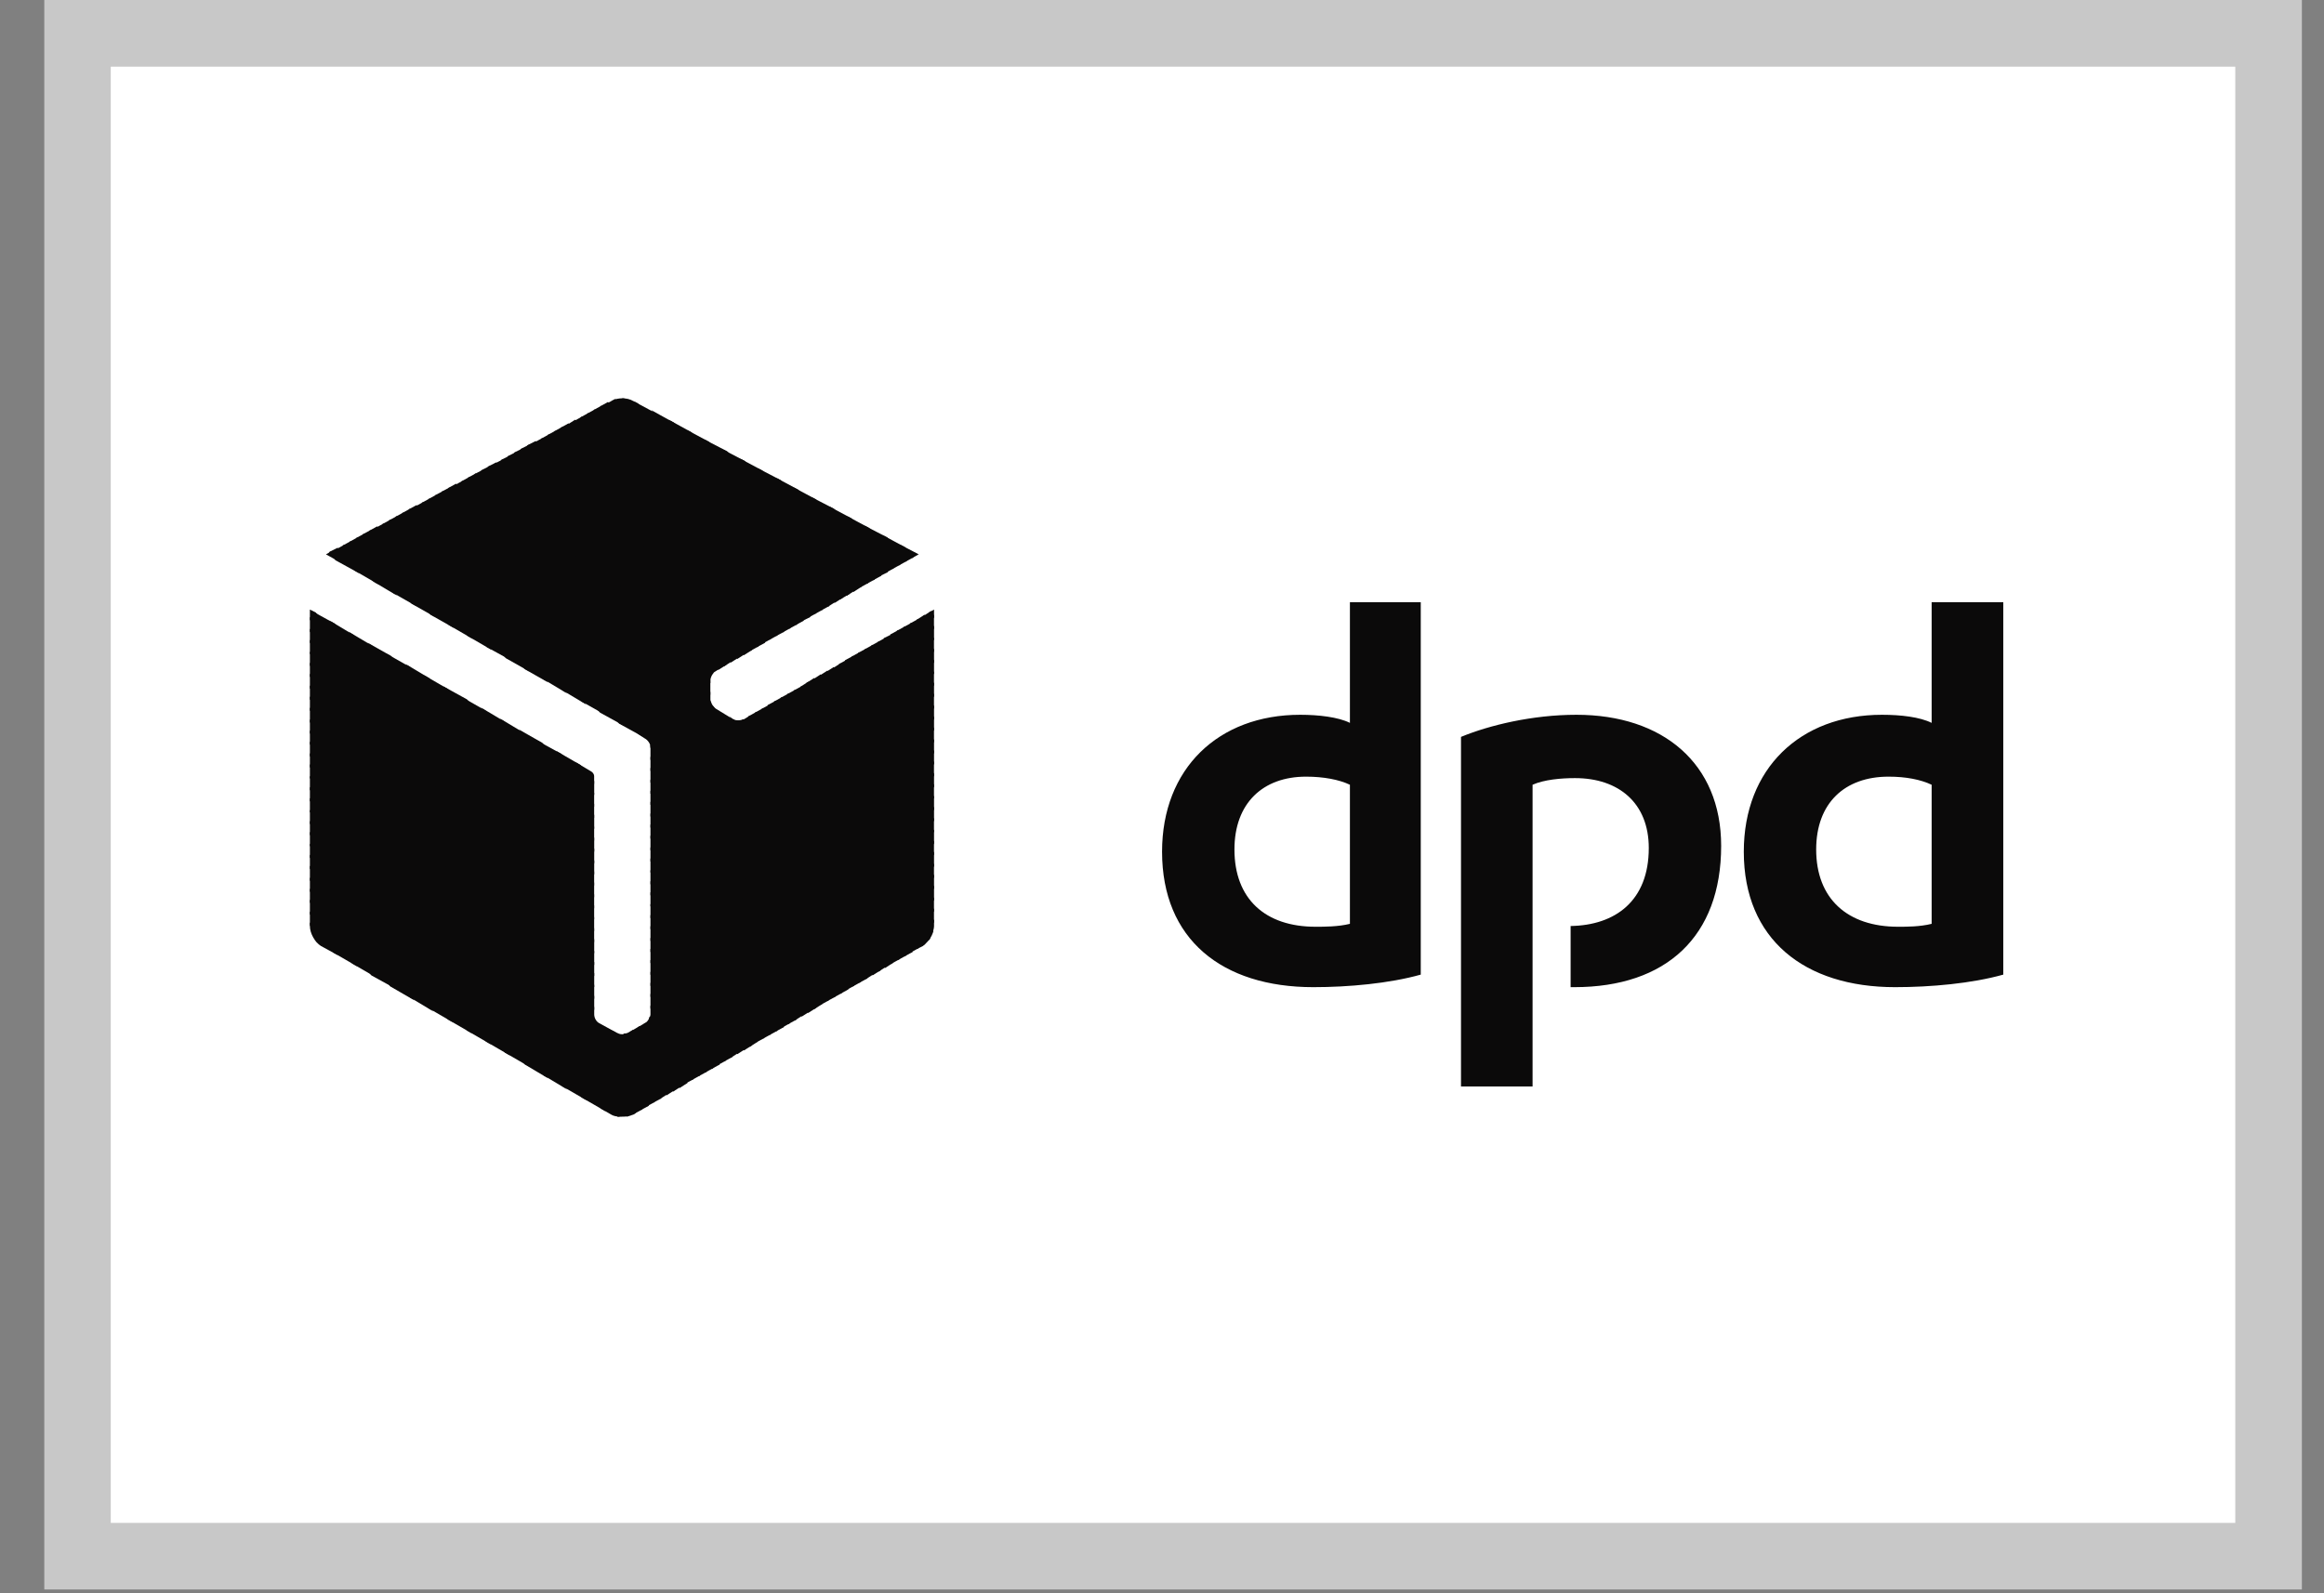 <svg xmlns="http://www.w3.org/2000/svg" fill="none" viewBox="0 0 35 24" height="24" width="35">
<rect x="0" y="0" width="35" height="24" fill="#808080" stroke="none"/>
<rect stroke="#C8C8C8" height="22.943" width="33" y="0.5" x="1.167"></rect>
<rect fill="white" height="21.943" width="32" y="1" x="1.667"></rect>
<g clip-path="url(#clip0_3469_944)">
<path fill="#0B0A0A" d="M21.397 14.681C20.924 14.814 20.308 14.87 19.779 14.87C18.404 14.87 17.501 14.149 17.501 12.83C17.501 11.577 18.349 10.767 19.581 10.767C19.856 10.767 20.154 10.801 20.33 10.889V9.071H21.397V14.681ZM20.33 11.821C20.165 11.743 19.933 11.699 19.669 11.699C19.02 11.699 18.591 12.098 18.591 12.796C18.591 13.539 19.053 13.96 19.812 13.96C19.944 13.96 20.154 13.96 20.33 13.916V11.821ZM30.17 14.681C29.696 14.814 29.08 14.87 28.541 14.87C27.176 14.87 26.262 14.149 26.262 12.83C26.262 11.577 27.11 10.767 28.343 10.767C28.629 10.767 28.915 10.801 29.091 10.889V9.071H30.17V14.681ZM29.091 11.821C28.926 11.743 28.706 11.699 28.442 11.699C27.781 11.699 27.352 12.098 27.352 12.796C27.352 13.539 27.825 13.96 28.585 13.96C28.717 13.96 28.915 13.96 29.091 13.916V11.821ZM23.081 11.821C23.257 11.743 23.511 11.721 23.72 11.721C24.38 11.721 24.831 12.098 24.831 12.774C24.831 13.572 24.325 13.938 23.654 13.949V14.87H23.709C25.096 14.87 25.921 14.105 25.921 12.741C25.921 11.499 25.041 10.767 23.742 10.767C23.081 10.767 22.432 10.923 22.003 11.1V16.366H23.081V11.821Z" clip-rule="evenodd" fill-rule="evenodd"></path>
<path fill="#0B0A0A" d="M13.56 8.206L13.737 8.406L13.836 8.35L13.56 8.206Z" clip-rule="evenodd" fill-rule="evenodd"></path>
<path fill="#0B0A0A" d="M13.296 8.062L13.637 8.461L13.758 8.395L13.626 8.24L13.296 8.062Z" clip-rule="evenodd" fill-rule="evenodd"></path>
<path fill="#0B0A0A" d="M13.021 7.918L13.538 8.517L13.659 8.45L13.362 8.095L13.021 7.918Z" clip-rule="evenodd" fill-rule="evenodd"></path>
<path fill="#0B0A0A" d="M12.757 7.774L13.439 8.572L13.56 8.506L13.087 7.951L12.757 7.774ZM14.067 9.182L13.99 9.226L14.067 9.315V9.182Z" clip-rule="evenodd" fill-rule="evenodd"></path>
<path fill="#0B0A0A" d="M12.492 7.63L13.34 8.628L13.461 8.561L12.822 7.807L12.492 7.63ZM14.022 9.204L13.901 9.282L14.066 9.481V9.271L14.022 9.204Z" clip-rule="evenodd" fill-rule="evenodd"></path>
<path fill="#0B0A0A" d="M12.218 7.486L13.241 8.683L13.373 8.617L12.559 7.663L12.218 7.486ZM13.924 9.26L13.803 9.337L14.067 9.648V9.437L13.924 9.26Z" clip-rule="evenodd" fill-rule="evenodd"></path>
<path fill="#0B0A0A" d="M11.953 7.342L13.153 8.739L13.274 8.672L12.283 7.519L11.953 7.342ZM13.824 9.326L13.703 9.393L14.066 9.825V9.614L13.824 9.326Z" clip-rule="evenodd" fill-rule="evenodd"></path>
<path fill="#0B0A0A" d="M11.69 7.198L13.054 8.794L13.175 8.728L12.02 7.375L11.69 7.198ZM13.726 9.382L13.605 9.448L14.067 9.991V9.781L13.726 9.382Z" clip-rule="evenodd" fill-rule="evenodd"></path>
<path fill="#0B0A0A" d="M11.414 7.053L12.955 8.849L13.076 8.783L11.755 7.231L11.414 7.053ZM13.626 9.437L13.505 9.503L14.067 10.158V9.947L13.626 9.437Z" clip-rule="evenodd" fill-rule="evenodd"></path>
<path fill="#0B0A0A" d="M11.149 6.909L12.855 8.916L12.976 8.838L11.48 7.087L11.149 6.909ZM13.527 9.492L13.406 9.559L14.066 10.335V10.124L13.527 9.492Z" clip-rule="evenodd" fill-rule="evenodd"></path>
<path fill="#0B0A0A" d="M10.875 6.765L12.757 8.972L12.878 8.894L11.216 6.943L10.875 6.765ZM13.44 9.548L13.307 9.615L14.067 10.502V10.291L13.44 9.548Z" clip-rule="evenodd" fill-rule="evenodd"></path>
<path fill="#0B0A0A" d="M10.61 6.621L12.658 9.027L12.79 8.949L10.952 6.798L10.61 6.621ZM13.34 9.603L13.219 9.67L14.066 10.679V10.457L13.34 9.603Z" clip-rule="evenodd" fill-rule="evenodd"></path>
<path fill="#0B0A0A" d="M10.347 6.477L12.57 9.082L12.691 9.005L10.677 6.654L10.347 6.477ZM13.241 9.659L13.12 9.725L14.067 10.845V10.634L13.241 9.659Z" clip-rule="evenodd" fill-rule="evenodd"></path>
<path fill="#0B0A0A" d="M10.071 6.322L12.471 9.138L12.592 9.06L10.412 6.51L10.071 6.322ZM13.142 9.714L13.021 9.781L14.067 11.011V10.801L13.142 9.714Z" clip-rule="evenodd" fill-rule="evenodd"></path>
<path fill="#0B0A0A" d="M9.807 6.177L12.371 9.193L12.492 9.127L10.148 6.366L9.807 6.177ZM13.043 9.77L12.921 9.836L14.066 11.189V10.967L13.043 9.77Z" clip-rule="evenodd" fill-rule="evenodd"></path>
<path fill="#0B0A0A" d="M9.543 6.044L12.273 9.249L12.394 9.182L9.873 6.222L9.543 6.044ZM12.944 9.825L12.823 9.892L14.067 11.355V11.145L12.944 9.825Z" clip-rule="evenodd" fill-rule="evenodd"></path>
<path fill="#0B0A0A" d="M9.367 6L12.174 9.304L12.295 9.237L9.609 6.078L9.543 6.044C9.488 6.011 9.433 6 9.367 6ZM12.845 9.881L12.724 9.947L14.067 11.521V11.311L12.845 9.881Z" clip-rule="evenodd" fill-rule="evenodd"></path>
<path fill="#0B0A0A" d="M9.366 6C9.322 6 9.278 6.011 9.234 6.022L12.074 9.359L12.206 9.293L9.399 6C9.388 6 9.377 6 9.366 6ZM12.757 9.936L12.635 10.002L14.066 11.699V11.477L12.757 9.936Z" clip-rule="evenodd" fill-rule="evenodd"></path>
<path fill="#0B0A0A" d="M9.268 6.011C9.246 6.022 9.213 6.033 9.202 6.044L9.136 6.078L11.986 9.415L12.107 9.348L9.268 6.011ZM12.658 9.991L12.537 10.069L14.067 11.865V11.654L12.658 9.991Z" clip-rule="evenodd" fill-rule="evenodd"></path>
<path fill="#0B0A0A" d="M9.157 6.055L9.036 6.122L11.887 9.47L12.008 9.404L9.157 6.055ZM12.558 10.047L12.437 10.124L14.066 12.031V11.821L12.558 10.047Z" clip-rule="evenodd" fill-rule="evenodd"></path>
<path fill="#0B0A0A" d="M9.059 6.111L8.938 6.177L11.788 9.526L11.909 9.459L9.059 6.111ZM12.46 10.102L12.338 10.18L14.067 12.209V11.998L12.46 10.102Z" clip-rule="evenodd" fill-rule="evenodd"></path>
<path fill="#0B0A0A" d="M8.96 6.166L8.839 6.233L11.69 9.581L11.811 9.515L8.96 6.166ZM12.361 10.158L12.24 10.235L14.067 12.375V12.164L12.361 10.158Z" clip-rule="evenodd" fill-rule="evenodd"></path>
<path fill="#0B0A0A" d="M8.86 6.222L8.739 6.288L11.59 9.637L11.711 9.57L8.86 6.222ZM12.261 10.213L12.14 10.291L14.066 12.541V12.331L12.261 10.213Z" clip-rule="evenodd" fill-rule="evenodd"></path>
<path fill="#0B0A0A" d="M8.762 6.277L8.641 6.344L11.491 9.692L11.612 9.625L8.762 6.277ZM12.174 10.268L12.053 10.346L14.067 12.719V12.508L12.174 10.268Z" clip-rule="evenodd" fill-rule="evenodd"></path>
<path fill="#0B0A0A" d="M8.662 6.322L8.541 6.399L11.403 9.747L11.524 9.681L8.662 6.322ZM12.074 10.335L11.953 10.402L14.066 12.885V12.675L12.074 10.335Z" clip-rule="evenodd" fill-rule="evenodd"></path>
<path fill="#0B0A0A" d="M8.563 6.377L8.442 6.443L11.304 9.803L11.425 9.736L8.563 6.377ZM11.976 10.39L11.854 10.457L14.067 13.062V12.841L11.976 10.39Z" clip-rule="evenodd" fill-rule="evenodd"></path>
<path fill="#0B0A0A" d="M8.464 6.432L8.343 6.499L11.204 9.869L11.326 9.792L8.464 6.432ZM11.876 10.446L11.755 10.512L14.066 13.229V13.018L11.876 10.446Z" clip-rule="evenodd" fill-rule="evenodd"></path>
<path fill="#0B0A0A" d="M8.365 6.488L8.244 6.554L11.106 9.925L11.227 9.847L8.365 6.488ZM11.777 10.501L11.656 10.568L14.067 13.395V13.184L11.777 10.501Z" clip-rule="evenodd" fill-rule="evenodd"></path>
<path fill="#0B0A0A" d="M8.267 6.543L8.146 6.61L11.007 9.98L11.128 9.903L8.267 6.543ZM11.679 10.557L11.558 10.623L14.067 13.572V13.351L11.679 10.557Z" clip-rule="evenodd" fill-rule="evenodd"></path>
<path fill="#0B0A0A" d="M8.167 6.599L8.046 6.665L10.908 10.036L11.029 9.958L8.167 6.599ZM11.59 10.612L11.469 10.679L14.066 13.739V13.528L11.59 10.612Z" clip-rule="evenodd" fill-rule="evenodd"></path>
<path fill="#0B0A0A" d="M8.068 6.643L7.936 6.71L10.819 10.091L10.94 10.014L8.068 6.643ZM11.491 10.668L11.37 10.734L14.066 13.905V13.694L11.491 10.668Z" clip-rule="evenodd" fill-rule="evenodd"></path>
<path fill="#0B0A0A" d="M7.969 6.698L7.837 6.765L10.732 10.158C10.743 10.136 10.754 10.124 10.776 10.113L10.842 10.069L7.969 6.698ZM11.392 10.723L11.271 10.79L14.045 14.049C14.056 14.016 14.067 13.983 14.067 13.95V13.861L11.392 10.723Z" clip-rule="evenodd" fill-rule="evenodd"></path>
<path fill="#0B0A0A" d="M7.87 6.754L7.738 6.82L10.699 10.291V10.246C10.699 10.213 10.721 10.169 10.743 10.136L7.87 6.754ZM11.293 10.779L11.205 10.834C11.194 10.834 11.183 10.845 11.172 10.845L13.99 14.16C14.023 14.116 14.045 14.072 14.056 14.027L11.293 10.779Z" clip-rule="evenodd" fill-rule="evenodd"></path>
<path fill="#0B0A0A" d="M7.771 6.809L7.639 6.876L10.698 10.468V10.246L7.771 6.809ZM10.985 10.79L13.912 14.238C13.945 14.216 13.979 14.171 14.011 14.138L11.194 10.834C11.15 10.856 11.084 10.856 11.04 10.834L10.985 10.79Z" clip-rule="evenodd" fill-rule="evenodd"></path>
<path fill="#0B0A0A" d="M7.672 6.865L7.54 6.931L13.814 14.293L13.902 14.249C13.913 14.238 13.924 14.227 13.935 14.216L11.051 10.834H11.04L10.787 10.679C10.765 10.668 10.754 10.646 10.732 10.623C10.71 10.59 10.71 10.568 10.699 10.546V10.424L7.672 6.865Z" clip-rule="evenodd" fill-rule="evenodd"></path>
<path fill="#0B0A0A" d="M7.573 6.92L7.44 6.987L13.714 14.349L13.835 14.282L7.573 6.92Z" clip-rule="evenodd" fill-rule="evenodd"></path>
<path fill="#0B0A0A" d="M7.474 6.965L7.342 7.031L13.627 14.404L13.748 14.338L7.474 6.965Z" clip-rule="evenodd" fill-rule="evenodd"></path>
<path fill="#0B0A0A" d="M7.374 7.02L7.242 7.087L13.527 14.46L13.648 14.393L7.374 7.02Z" clip-rule="evenodd" fill-rule="evenodd"></path>
<path fill="#0B0A0A" d="M7.276 7.075L7.144 7.142L13.428 14.515L13.549 14.448L7.276 7.075Z" clip-rule="evenodd" fill-rule="evenodd"></path>
<path fill="#0B0A0A" d="M7.165 7.131L7.044 7.197L13.329 14.582L13.45 14.504L7.165 7.131Z" clip-rule="evenodd" fill-rule="evenodd"></path>
<path fill="#0B0A0A" d="M7.066 7.186L6.945 7.253L13.23 14.637L13.351 14.559L7.066 7.186Z" clip-rule="evenodd" fill-rule="evenodd"></path>
<path fill="#0B0A0A" d="M6.968 7.242L6.847 7.308L13.142 14.692L13.264 14.615L6.968 7.242Z" clip-rule="evenodd" fill-rule="evenodd"></path>
<path fill="#0B0A0A" d="M6.868 7.286L6.747 7.353L13.043 14.748L13.164 14.67L6.868 7.286Z" clip-rule="evenodd" fill-rule="evenodd"></path>
<path fill="#0B0A0A" d="M6.77 7.342L6.648 7.408L12.944 14.803L13.065 14.737L6.77 7.342Z" clip-rule="evenodd" fill-rule="evenodd"></path>
<path fill="#0B0A0A" d="M6.67 7.397L6.549 7.463L9.609 11.056L9.708 11.122C9.752 11.144 9.796 11.2 9.796 11.255V11.266L12.845 14.859L12.966 14.792L6.67 7.397Z" clip-rule="evenodd" fill-rule="evenodd"></path>
<path fill="#0B0A0A" d="M6.571 7.452L6.45 7.519L9.323 10.9L9.686 11.1L6.571 7.452ZM9.785 11.222C9.785 11.233 9.796 11.244 9.796 11.255V11.444L12.746 14.914L12.867 14.848L9.785 11.222Z" clip-rule="evenodd" fill-rule="evenodd"></path>
<path fill="#0B0A0A" d="M6.472 7.508L6.351 7.574L9.036 10.734L9.399 10.934L6.472 7.508ZM9.796 11.399V11.61L12.657 14.97L12.778 14.903L9.796 11.399Z" clip-rule="evenodd" fill-rule="evenodd"></path>
<path fill="#0B0A0A" d="M6.373 7.563L6.252 7.63L8.761 10.568L9.114 10.767L6.373 7.563ZM9.796 11.566V11.787L12.559 15.025L12.68 14.958L9.796 11.566Z" clip-rule="evenodd" fill-rule="evenodd"></path>
<path fill="#0B0A0A" d="M6.274 7.608L6.153 7.674L8.476 10.402L8.828 10.612L6.274 7.608ZM9.796 11.743V11.954L12.46 15.08L12.581 15.014L9.796 11.743Z" clip-rule="evenodd" fill-rule="evenodd"></path>
<path fill="#0B0A0A" d="M6.175 7.663L6.054 7.73L8.189 10.235L8.541 10.446L6.175 7.663ZM9.796 11.909V12.12L12.361 15.136L12.482 15.069L9.796 11.909Z" clip-rule="evenodd" fill-rule="evenodd"></path>
<path fill="#0B0A0A" d="M6.076 7.719L5.955 7.785L7.903 10.08L8.255 10.28L6.076 7.719ZM9.796 12.076V12.297L12.262 15.202L12.383 15.125L9.796 12.076Z" clip-rule="evenodd" fill-rule="evenodd"></path>
<path fill="#0B0A0A" d="M5.977 7.774L5.855 7.84L7.617 9.914L7.969 10.113L5.977 7.774ZM9.796 12.253V12.464L12.173 15.258L12.294 15.18L9.796 12.253Z" clip-rule="evenodd" fill-rule="evenodd"></path>
<path fill="#0B0A0A" d="M5.878 7.829L5.757 7.896L7.331 9.747L7.694 9.947L5.878 7.829ZM9.796 12.419V12.63L12.075 15.313L12.196 15.236L9.796 12.419Z" clip-rule="evenodd" fill-rule="evenodd"></path>
<path fill="#0B0A0A" d="M5.778 7.885L5.657 7.951L7.044 9.581L7.407 9.792L5.778 7.885ZM8.662 11.477L8.948 11.81V11.688C8.948 11.665 8.926 11.632 8.904 11.621L8.662 11.477ZM9.796 12.586V12.807L11.975 15.369L12.096 15.291L9.796 12.586Z" clip-rule="evenodd" fill-rule="evenodd"></path>
<path fill="#0B0A0A" d="M5.68 7.929L5.559 7.996L6.758 9.415L7.122 9.626L5.68 7.929ZM8.376 11.311L8.949 11.976V11.765L8.739 11.521L8.376 11.311ZM9.796 12.763V12.974L11.876 15.424L11.997 15.358L9.796 12.763Z" clip-rule="evenodd" fill-rule="evenodd"></path>
<path fill="#0B0A0A" d="M5.58 7.985L5.459 8.051L6.483 9.26L6.835 9.459L5.58 7.985ZM8.09 11.156L8.948 12.153V11.943L8.453 11.355L8.09 11.156ZM9.796 12.93V13.14L11.777 15.48L11.898 15.413L9.796 12.93Z" clip-rule="evenodd" fill-rule="evenodd"></path>
<path fill="#0B0A0A" d="M5.481 8.04L5.36 8.107L6.197 9.093L6.549 9.293L5.481 8.04ZM7.815 10.989L8.948 12.32V12.109L8.167 11.189L7.815 10.989ZM9.796 13.107V13.318L11.689 15.535L11.81 15.469L9.796 13.107Z" clip-rule="evenodd" fill-rule="evenodd"></path>
<path fill="#0B0A0A" d="M5.383 8.095L5.262 8.162L5.911 8.927L6.263 9.127L5.383 8.095ZM7.529 10.823L8.949 12.486V12.275L7.881 11.034L7.529 10.823ZM9.796 13.273V13.484L11.591 15.59L11.712 15.524L9.796 13.273Z" clip-rule="evenodd" fill-rule="evenodd"></path>
<path fill="#0B0A0A" d="M5.283 8.151L5.162 8.217L5.624 8.761L5.977 8.971L5.283 8.151ZM7.242 10.657L8.948 12.663V12.453L7.595 10.867L7.242 10.657ZM9.796 13.44V13.65L11.491 15.646L11.612 15.579L9.796 13.44Z" clip-rule="evenodd" fill-rule="evenodd"></path>
<path fill="#0B0A0A" d="M5.185 8.206L5.063 8.273L5.339 8.594L5.702 8.805L5.185 8.206ZM6.957 10.501L8.949 12.83V12.619L7.309 10.701L6.957 10.501ZM9.796 13.617V13.828L11.392 15.701L11.513 15.635L9.796 13.617Z" clip-rule="evenodd" fill-rule="evenodd"></path>
<path fill="#0B0A0A" d="M5.085 8.251L4.953 8.317L5.052 8.439L5.415 8.639L5.085 8.251ZM6.67 10.335L8.949 13.007V12.785L7.033 10.535L6.67 10.335ZM9.796 13.783V13.994L11.293 15.768L11.414 15.69L9.796 13.783Z" clip-rule="evenodd" fill-rule="evenodd"></path>
<path fill="#0B0A0A" d="M4.986 8.306L4.909 8.351L5.129 8.472L4.986 8.306ZM6.384 10.169L8.949 13.173V12.963L6.747 10.38L6.384 10.169ZM9.796 13.95V14.171L11.205 15.823L11.326 15.746L9.796 13.95Z" clip-rule="evenodd" fill-rule="evenodd"></path>
<path fill="#0B0A0A" d="M6.108 10.002L8.948 13.34V13.129L6.461 10.213L6.108 10.002ZM9.796 14.127V14.338L11.105 15.879L11.226 15.801L9.796 14.127Z" clip-rule="evenodd" fill-rule="evenodd"></path>
<path fill="#0B0A0A" d="M5.822 9.847L8.948 13.517V13.295L6.174 10.047L5.822 9.847ZM9.796 14.293V14.504L11.006 15.934L11.127 15.856L9.796 14.293Z" clip-rule="evenodd" fill-rule="evenodd"></path>
<path fill="#0B0A0A" d="M5.536 9.681L8.948 13.683V13.473L5.888 9.88L5.536 9.681ZM9.796 14.46V14.681L10.907 15.989L11.028 15.923L9.796 14.46Z" clip-rule="evenodd" fill-rule="evenodd"></path>
<path fill="#0B0A0A" d="M5.25 9.515L8.948 13.85V13.639L5.602 9.725L5.25 9.515ZM9.796 14.637V14.848L10.808 16.045L10.929 15.979L9.796 14.637Z" clip-rule="evenodd" fill-rule="evenodd"></path>
<path fill="#0B0A0A" d="M4.964 9.348L8.948 14.027V13.816L5.316 9.559L4.964 9.348ZM9.796 14.803V15.014L10.72 16.101L10.841 16.034L9.796 14.803Z" clip-rule="evenodd" fill-rule="evenodd"></path>
<path fill="#0B0A0A" d="M4.678 9.193L8.948 14.194V13.983L5.041 9.393L4.678 9.193ZM9.796 14.97V15.191L10.621 16.156L10.742 16.089L9.796 14.97Z" clip-rule="evenodd" fill-rule="evenodd"></path>
<path fill="#0B0A0A" d="M4.667 9.182V9.337L8.949 14.36V14.149L4.755 9.226L4.667 9.182ZM9.796 15.147V15.28C9.796 15.302 9.785 15.325 9.774 15.335L10.523 16.211L10.644 16.145L9.796 15.147Z" clip-rule="evenodd" fill-rule="evenodd"></path>
<path fill="#0B0A0A" d="M4.667 9.293V9.515L8.949 14.537V14.327L4.667 9.293ZM9.785 15.313C9.774 15.358 9.741 15.402 9.708 15.413L9.697 15.424L10.423 16.267L10.544 16.2L9.785 15.313Z" clip-rule="evenodd" fill-rule="evenodd"></path>
<path fill="#0B0A0A" d="M4.667 9.47V9.681L8.949 14.703V14.493L4.667 9.47ZM9.719 15.402C9.719 15.413 9.719 15.413 9.708 15.413L9.598 15.479L10.324 16.322L10.445 16.256L9.719 15.402Z" clip-rule="evenodd" fill-rule="evenodd"></path>
<path fill="#0B0A0A" d="M4.667 9.637V9.847L8.949 14.87V14.659L4.667 9.637ZM9.631 15.457L9.499 15.535L10.236 16.389L10.357 16.311L9.631 15.457Z" clip-rule="evenodd" fill-rule="evenodd"></path>
<path fill="#0B0A0A" d="M4.667 9.814V10.025L8.949 15.047V14.836L6.808 12.325L4.667 9.814ZM9.532 15.513L9.455 15.557C9.433 15.568 9.411 15.568 9.389 15.568L10.137 16.444L10.258 16.366L9.532 15.513Z" clip-rule="evenodd" fill-rule="evenodd"></path>
<path fill="#0B0A0A" d="M4.667 9.98V10.191L8.949 15.213V15.003L4.667 9.98ZM9.191 15.513L10.038 16.5L10.159 16.422L9.422 15.568C9.411 15.568 9.389 15.579 9.378 15.579H9.367C9.334 15.579 9.312 15.568 9.29 15.557L9.191 15.513Z" clip-rule="evenodd" fill-rule="evenodd"></path>
<path fill="#0B0A0A" d="M4.667 10.147V10.368L9.939 16.555L10.06 16.477L9.268 15.546L9.026 15.413C8.982 15.391 8.949 15.335 8.949 15.28V15.169L4.667 10.147Z" clip-rule="evenodd" fill-rule="evenodd"></path>
<path fill="#0B0A0A" d="M4.667 10.324V10.535L9.84 16.61L9.961 16.544L4.667 10.324Z" clip-rule="evenodd" fill-rule="evenodd"></path>
<path fill="#0B0A0A" d="M4.667 10.49V10.701L9.741 16.666L9.862 16.599L4.667 10.49Z" clip-rule="evenodd" fill-rule="evenodd"></path>
<path fill="#0B0A0A" d="M4.667 10.657V10.879L9.653 16.721L9.774 16.655L4.667 10.657Z" clip-rule="evenodd" fill-rule="evenodd"></path>
<path fill="#0B0A0A" d="M4.667 10.834V11.045L9.554 16.777L9.675 16.71L4.667 10.834Z" clip-rule="evenodd" fill-rule="evenodd"></path>
<path fill="#0B0A0A" d="M4.667 11V11.211L9.444 16.821C9.477 16.81 9.51 16.799 9.543 16.788L9.576 16.766L4.667 11Z" clip-rule="evenodd" fill-rule="evenodd"></path>
<path fill="#0B0A0A" d="M4.667 11.167V11.389L9.301 16.821C9.323 16.821 9.345 16.821 9.367 16.821C9.4 16.821 9.433 16.821 9.466 16.81L4.667 11.167Z" clip-rule="evenodd" fill-rule="evenodd"></path>
<path fill="#0B0A0A" d="M4.667 11.344V11.555L9.048 16.699L9.202 16.788C9.235 16.81 9.29 16.821 9.334 16.821L4.667 11.344Z" clip-rule="evenodd" fill-rule="evenodd"></path>
<path fill="#0B0A0A" d="M4.667 11.51V11.721L8.761 16.533L9.125 16.743L4.667 11.51Z" clip-rule="evenodd" fill-rule="evenodd"></path>
<path fill="#0B0A0A" d="M4.667 11.688V11.898L8.475 16.367L8.838 16.577L4.667 11.688Z" clip-rule="evenodd" fill-rule="evenodd"></path>
<path fill="#0B0A0A" d="M4.667 11.854V12.065L8.189 16.2L8.541 16.411L4.667 11.854Z" clip-rule="evenodd" fill-rule="evenodd"></path>
<path fill="#0B0A0A" d="M4.667 12.02V12.231L7.903 16.034L8.255 16.244L4.667 12.02Z" clip-rule="evenodd" fill-rule="evenodd"></path>
<path fill="#0B0A0A" d="M4.667 12.198V12.408L7.606 15.857L7.969 16.067L4.667 12.198Z" clip-rule="evenodd" fill-rule="evenodd"></path>
<path fill="#0B0A0A" d="M4.667 12.364V12.575L7.32 15.69L7.683 15.901L4.667 12.364Z" clip-rule="evenodd" fill-rule="evenodd"></path>
<path fill="#0B0A0A" d="M4.667 12.53V12.741L7.033 15.524L7.397 15.735L4.667 12.53Z" clip-rule="evenodd" fill-rule="evenodd"></path>
<path fill="#0B0A0A" d="M4.667 12.708V12.918L6.747 15.358L7.11 15.568L4.667 12.708Z" clip-rule="evenodd" fill-rule="evenodd"></path>
<path fill="#0B0A0A" d="M4.667 12.874V13.085L6.461 15.191L6.824 15.402L4.667 12.874Z" clip-rule="evenodd" fill-rule="evenodd"></path>
<path fill="#0B0A0A" d="M4.667 13.04V13.262L6.175 15.025L6.527 15.236L4.667 13.04Z" clip-rule="evenodd" fill-rule="evenodd"></path>
<path fill="#0B0A0A" d="M4.667 13.218V13.428L5.878 14.859L6.241 15.069L4.667 13.218Z" clip-rule="evenodd" fill-rule="evenodd"></path>
<path fill="#0B0A0A" d="M4.667 13.384V13.595L5.592 14.692L5.955 14.892L4.667 13.384Z" clip-rule="evenodd" fill-rule="evenodd"></path>
<path fill="#0B0A0A" d="M4.667 13.55V13.772L5.305 14.515L5.669 14.726L4.667 13.55Z" clip-rule="evenodd" fill-rule="evenodd"></path>
<path fill="#0B0A0A" d="M4.667 13.728V13.938L5.019 14.349L5.382 14.559L4.667 13.728Z" clip-rule="evenodd" fill-rule="evenodd"></path>
<path fill="#0B0A0A" d="M4.667 13.894V13.95C4.667 14.06 4.744 14.193 4.832 14.249L5.096 14.393L4.667 13.894Z" clip-rule="evenodd" fill-rule="evenodd"></path>
<path fill="#0B0A0A" d="M4.733 14.149C4.755 14.171 4.766 14.194 4.788 14.205L4.733 14.149Z" clip-rule="evenodd" fill-rule="evenodd"></path>
</g>
<defs>
<clipPath id="clip0_3469_944">
<rect transform="translate(4.667 6)" fill="white" height="11" width="26"></rect>
</clipPath>
</defs>
</svg>

